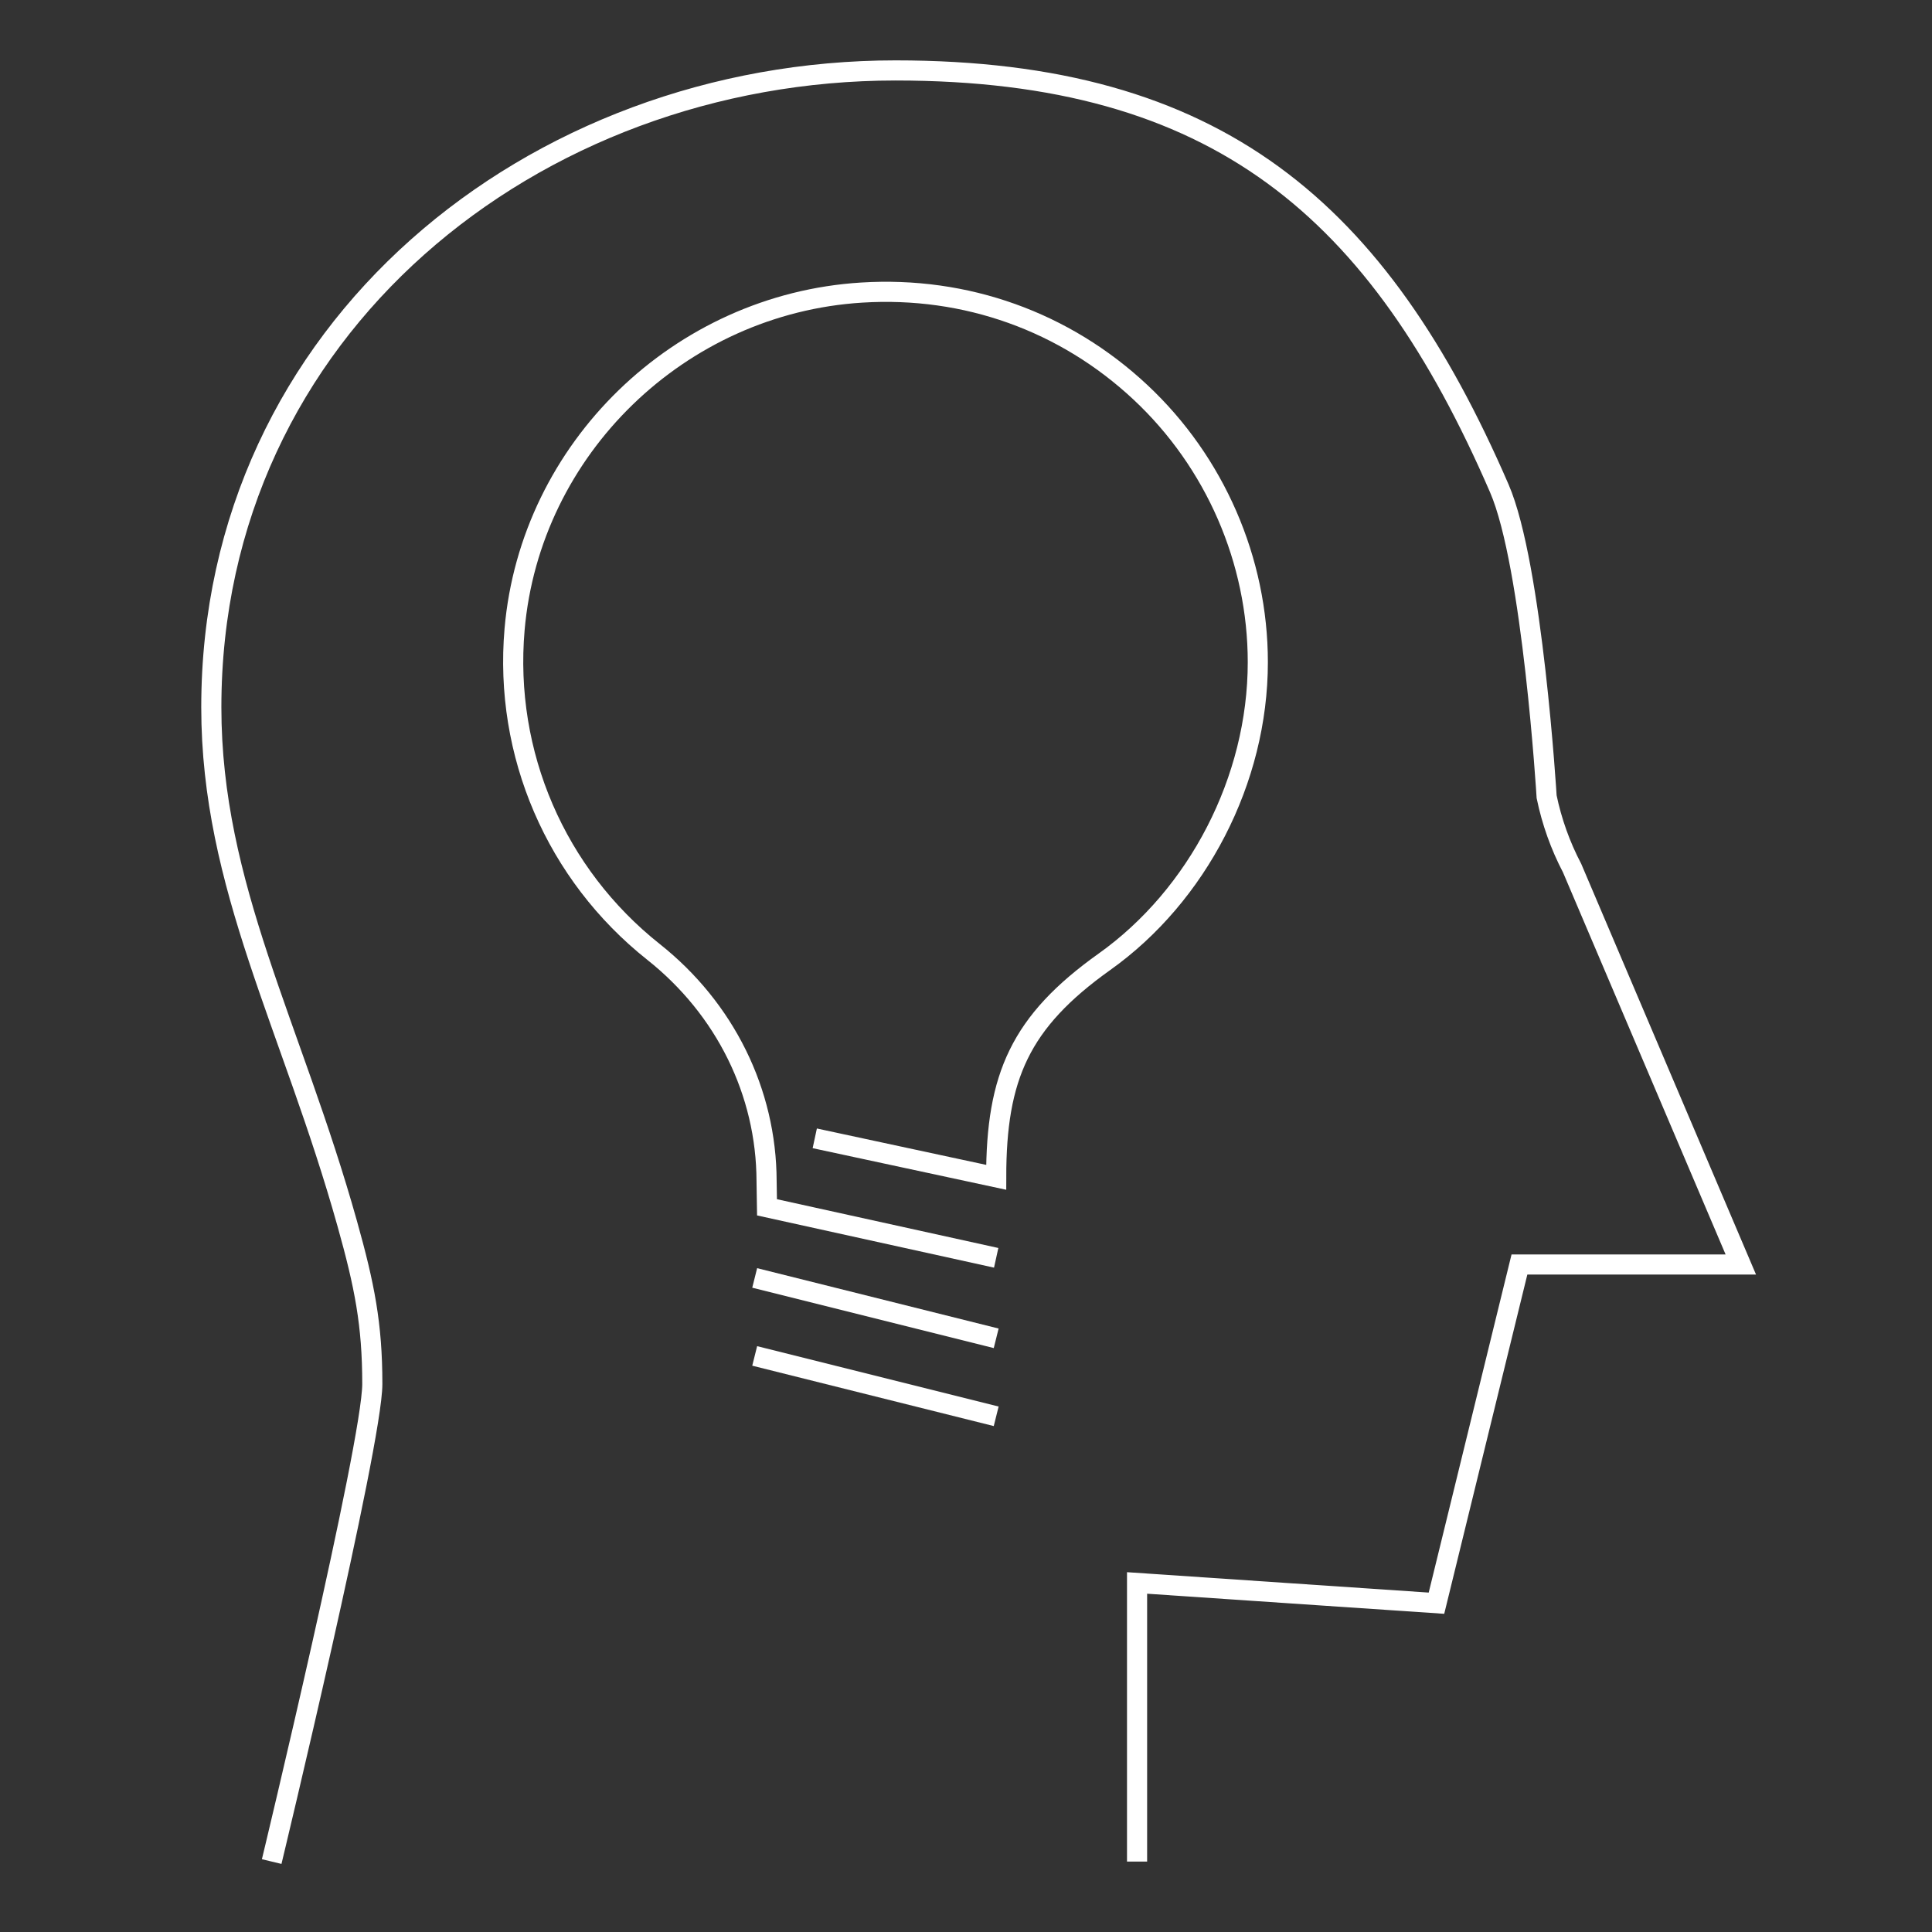<svg xmlns="http://www.w3.org/2000/svg" width="96" height="96" viewBox="0 0 96 96">
  <rect x="0" y="0" width="96" height="96" fill="#333333" stroke="none"/>
  <g fill="none" fill-rule="evenodd">
    <path stroke="#fff" d="M40.485 56.563L49.5 58.5C49.5 53.5 50.685 50.778 54.883 47.788 59.5 44.5 62.5 38.767 62.5 32.904 62.5 27.846 60.373 22.957 56.666 19.491 52.908 15.977 47.991 14.215 42.818 14.538 33.761 15.098 26.346 22.293 25.569 31.276 25.035 37.457 27.617 43.448 32.474 47.301 36.031 50.122 38.078 54.271 38.091 58.683L38.112 59.991 49.5 62.5M49.5 66.5L37.5 63.5M49.5 70.375L37.5 67.375"/>
    <path stroke="#fff" d="M13.5,92.5 C13.5,92.5 18.5,71.733 18.5,68.767 C18.5,65.8 18.111,63.861 17.258,60.815 C14.5,50.967 10.5,44.044 10.5,35.145 C10.5,16.355 26.5,3.5 44.5,3.5 C60.5,3.5 68.5,10.422 74.5,24.267 C76.153,28.081 76.851,39.591 76.851,39.591 C77.107,40.826 77.532,42.019 78.118,43.137 L86.5,62.833 L75.5,62.833 L71.377,79.662 L56.5,78.656 L56.5,92.5"/>
  </g>
</svg>
